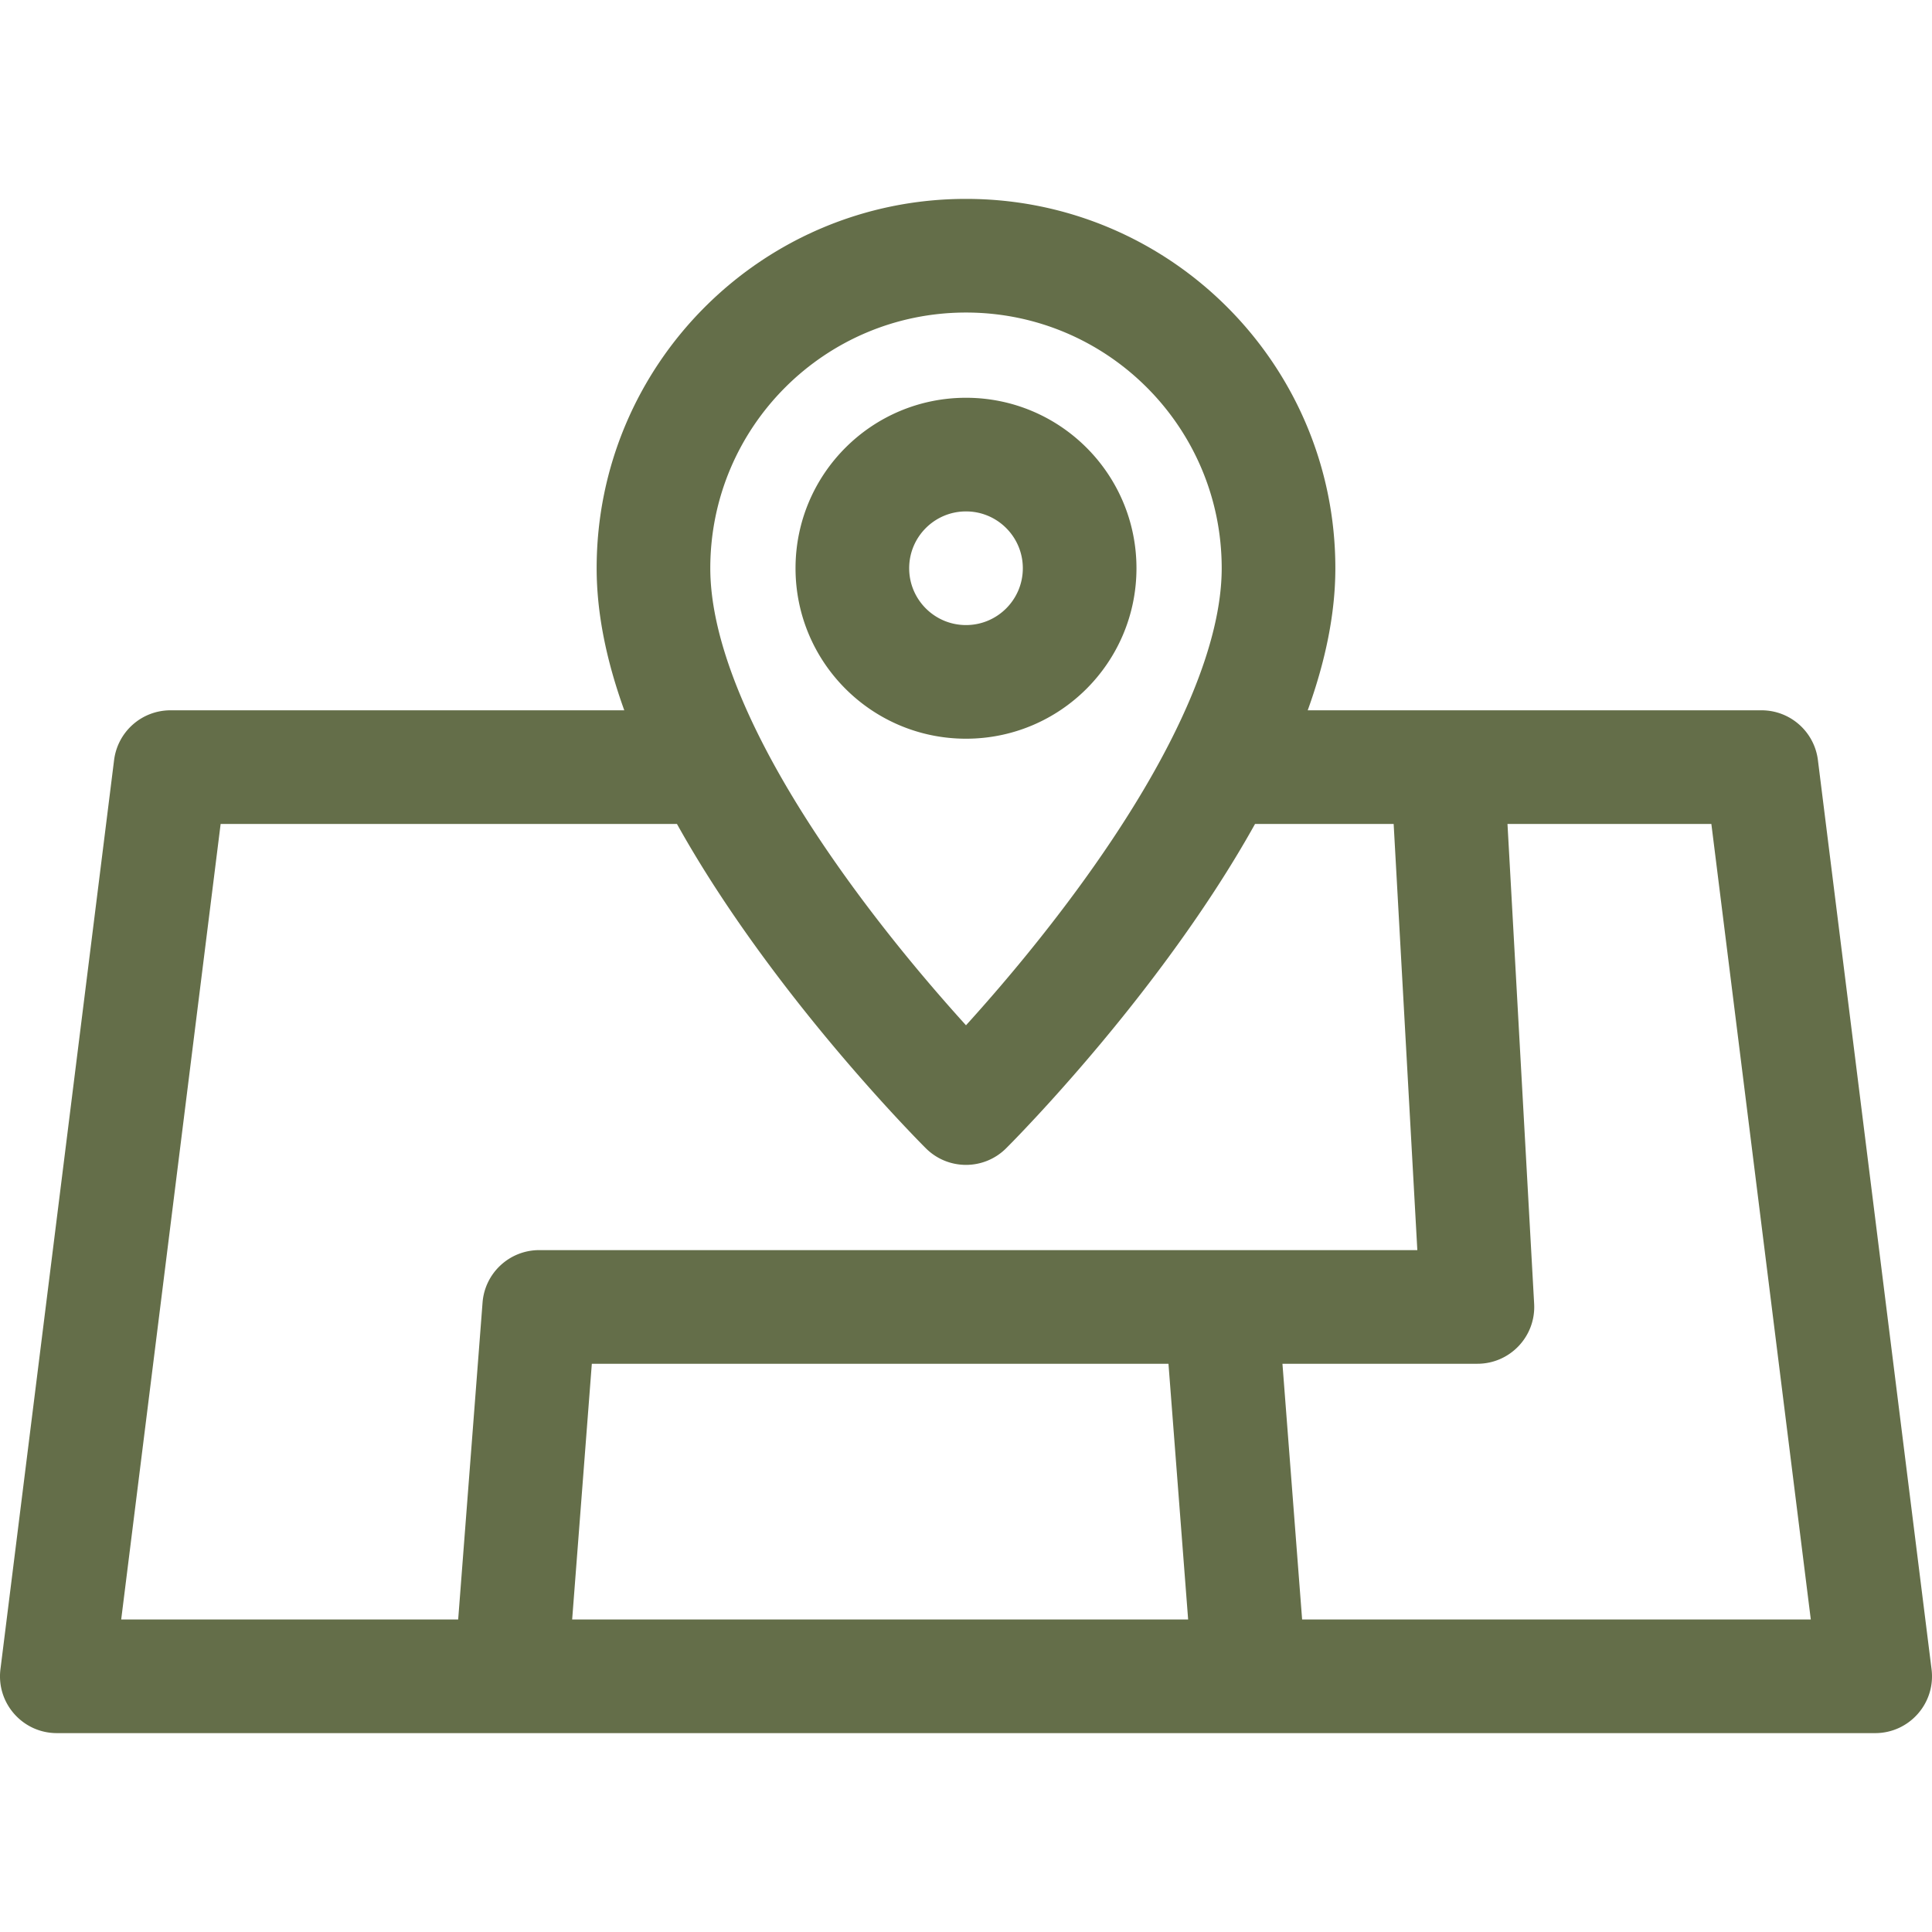 <svg xmlns="http://www.w3.org/2000/svg" version="1.1" xmlns:xlink="http://www.w3.org/1999/xlink" width="512" height="512" x="0" y="0" viewBox="0 0 512.004 512.004" style="enable-background:new 0 0 512 512" xml:space="preserve"><g><path d="M346.561 188.238h120.264c7.594 0 14 5.655 14.943 13.191l30.118 240.941c1.123 8.988-5.885 16.927-14.943 16.927H15.061c-9.058 0-16.066-7.939-14.943-16.927l30.118-240.941a15.059 15.059 0 0 1 14.943-13.191h120.264c-4.772-13.226-7.323-25.791-7.323-37.647 0-54.059 43.824-97.882 97.882-97.882s97.882 43.824 97.882 97.882c.001 11.855-2.551 24.421-7.323 37.647zm-88.831 81.557c9.401-10.486 18.803-21.896 27.551-33.794 13.262-18.04 23.769-35.528 30.476-51.628 5.282-12.679 8.01-24.065 8.01-33.782 0-37.425-30.339-67.765-67.765-67.765s-67.765 30.339-67.765 67.765c0 9.716 2.727 21.102 8.01 33.782 6.707 16.1 17.213 33.588 30.476 51.628 8.748 11.899 18.15 23.308 27.551 33.794.584.651 1.16 1.29 1.728 1.917.568-.627 1.145-1.266 1.728-1.917zm-78.33-51.44H58.472L32.119 429.179h89.304l6.46-83.978c.603-7.846 7.146-13.904 15.014-13.904h232.715l-6.275-112.941h-36.734c-6.474 11.623-14.237 23.486-23.058 35.485-9.37 12.745-19.379 24.89-29.39 36.058a446.46 446.46 0 0 1-9.713 10.506 229.761 229.761 0 0 1-3.83 3.929c-5.872 5.832-15.351 5.832-21.223 0-.736-.731-2.04-2.058-3.83-3.929a446.46 446.46 0 0 1-9.713-10.506c-10.011-11.168-20.02-23.313-29.39-36.058-8.82-12-16.583-23.863-23.056-35.486zm165.678 210.824h134.807l-26.353-210.824h-54.029l7.065 127.165c.48 8.632-6.391 15.894-15.036 15.894h-51.667zm-193.448 0h163.241l-5.213-67.765H156.842zm104.372-233.412c-24.95 0-45.176-20.226-45.176-45.176s20.226-45.176 45.176-45.176 45.176 20.226 45.176 45.176-20.225 45.176-45.176 45.176zm0-30.118c8.317 0 15.059-6.742 15.059-15.059s-6.742-15.059-15.059-15.059-15.059 6.742-15.059 15.059 6.742 15.059 15.059 15.059z" fill="#646e49" opacity="1" data-original="#000000"></path></g></svg>